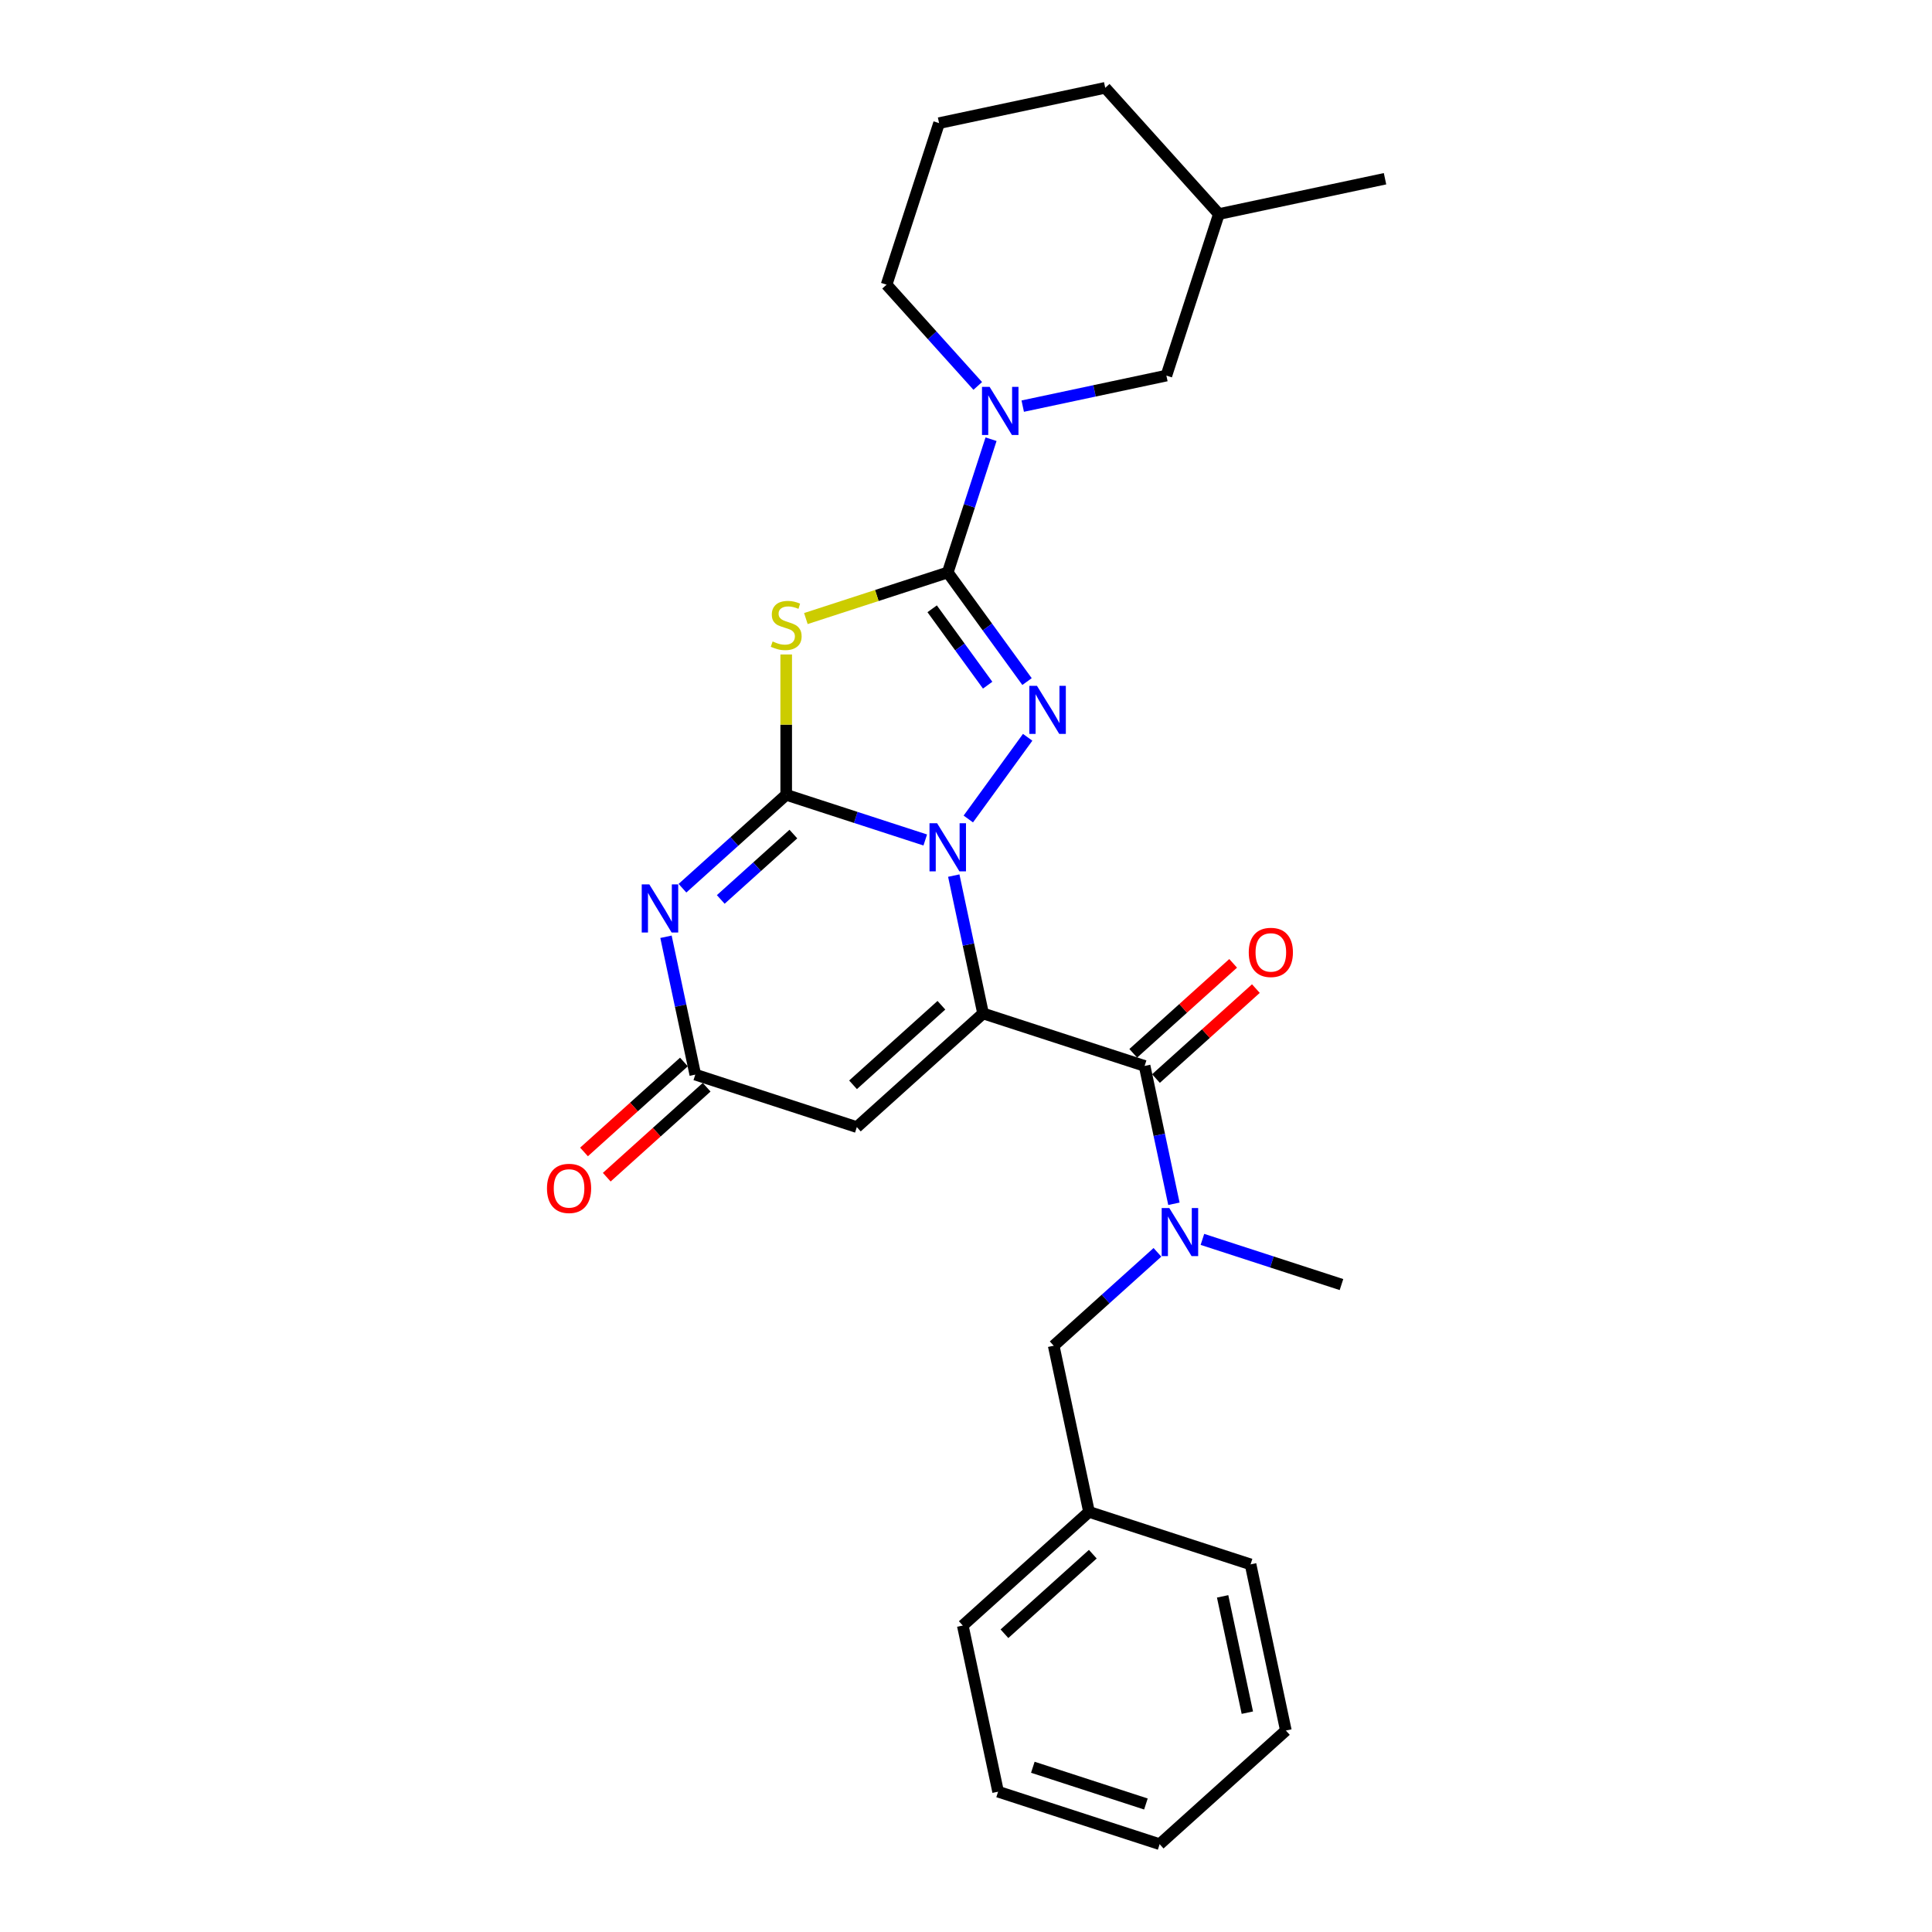 <?xml version='1.0' encoding='iso-8859-1'?>
<svg version='1.1' baseProfile='full'
              xmlns='http://www.w3.org/2000/svg'
                      xmlns:rdkit='http://www.rdkit.org/xml'
                      xmlns:xlink='http://www.w3.org/1999/xlink'
                  xml:space='preserve'
width='1000px' height='1000px' viewBox='0 0 1000 1000'>
<!-- END OF HEADER -->
<rect style='opacity:1.0;fill:#FFFFFF;stroke:none' width='1000' height='1000' x='0' y='0'> </rect>
<path class='bond-0' d='M 508.833,524.556 L 501.25,488.881' style='fill:none;fill-rule:evenodd;stroke:#000000;stroke-width:6px;stroke-linecap:butt;stroke-linejoin:miter;stroke-opacity:1' />
<path class='bond-0' d='M 501.25,488.881 L 493.667,453.206' style='fill:none;fill-rule:evenodd;stroke:#0000FF;stroke-width:6px;stroke-linecap:butt;stroke-linejoin:miter;stroke-opacity:1' />
<path class='bond-6' d='M 508.833,524.556 L 592.449,551.725' style='fill:none;fill-rule:evenodd;stroke:#000000;stroke-width:6px;stroke-linecap:butt;stroke-linejoin:miter;stroke-opacity:1' />
<path class='bond-7' d='M 508.833,524.556 L 443.496,583.386' style='fill:none;fill-rule:evenodd;stroke:#000000;stroke-width:6px;stroke-linecap:butt;stroke-linejoin:miter;stroke-opacity:1' />
<path class='bond-7' d='M 487.266,520.313 L 441.531,561.494' style='fill:none;fill-rule:evenodd;stroke:#000000;stroke-width:6px;stroke-linecap:butt;stroke-linejoin:miter;stroke-opacity:1' />
<path class='bond-1' d='M 478.913,434.776 L 442.925,423.083' style='fill:none;fill-rule:evenodd;stroke:#0000FF;stroke-width:6px;stroke-linecap:butt;stroke-linejoin:miter;stroke-opacity:1' />
<path class='bond-1' d='M 442.925,423.083 L 406.937,411.39' style='fill:none;fill-rule:evenodd;stroke:#000000;stroke-width:6px;stroke-linecap:butt;stroke-linejoin:miter;stroke-opacity:1' />
<path class='bond-3' d='M 501.195,423.911 L 531.918,381.625' style='fill:none;fill-rule:evenodd;stroke:#0000FF;stroke-width:6px;stroke-linecap:butt;stroke-linejoin:miter;stroke-opacity:1' />
<path class='bond-4' d='M 406.937,411.39 L 406.937,375.071' style='fill:none;fill-rule:evenodd;stroke:#000000;stroke-width:6px;stroke-linecap:butt;stroke-linejoin:miter;stroke-opacity:1' />
<path class='bond-4' d='M 406.937,375.071 L 406.937,338.751' style='fill:none;fill-rule:evenodd;stroke:#CCCC00;stroke-width:6px;stroke-linecap:butt;stroke-linejoin:miter;stroke-opacity:1' />
<path class='bond-27' d='M 406.937,411.39 L 380.089,435.564' style='fill:none;fill-rule:evenodd;stroke:#000000;stroke-width:6px;stroke-linecap:butt;stroke-linejoin:miter;stroke-opacity:1' />
<path class='bond-27' d='M 380.089,435.564 L 353.241,459.738' style='fill:none;fill-rule:evenodd;stroke:#0000FF;stroke-width:6px;stroke-linecap:butt;stroke-linejoin:miter;stroke-opacity:1' />
<path class='bond-27' d='M 410.649,431.71 L 391.855,448.631' style='fill:none;fill-rule:evenodd;stroke:#000000;stroke-width:6px;stroke-linecap:butt;stroke-linejoin:miter;stroke-opacity:1' />
<path class='bond-27' d='M 391.855,448.631 L 373.062,465.553' style='fill:none;fill-rule:evenodd;stroke:#0000FF;stroke-width:6px;stroke-linecap:butt;stroke-linejoin:miter;stroke-opacity:1' />
<path class='bond-2' d='M 490.553,296.303 L 511.071,324.543' style='fill:none;fill-rule:evenodd;stroke:#000000;stroke-width:6px;stroke-linecap:butt;stroke-linejoin:miter;stroke-opacity:1' />
<path class='bond-2' d='M 511.071,324.543 L 531.589,352.783' style='fill:none;fill-rule:evenodd;stroke:#0000FF;stroke-width:6px;stroke-linecap:butt;stroke-linejoin:miter;stroke-opacity:1' />
<path class='bond-2' d='M 482.483,315.11 L 496.846,334.878' style='fill:none;fill-rule:evenodd;stroke:#000000;stroke-width:6px;stroke-linecap:butt;stroke-linejoin:miter;stroke-opacity:1' />
<path class='bond-2' d='M 496.846,334.878 L 511.208,354.647' style='fill:none;fill-rule:evenodd;stroke:#0000FF;stroke-width:6px;stroke-linecap:butt;stroke-linejoin:miter;stroke-opacity:1' />
<path class='bond-9' d='M 490.553,296.303 L 501.758,261.818' style='fill:none;fill-rule:evenodd;stroke:#000000;stroke-width:6px;stroke-linecap:butt;stroke-linejoin:miter;stroke-opacity:1' />
<path class='bond-9' d='M 501.758,261.818 L 512.963,227.334' style='fill:none;fill-rule:evenodd;stroke:#0000FF;stroke-width:6px;stroke-linecap:butt;stroke-linejoin:miter;stroke-opacity:1' />
<path class='bond-28' d='M 490.553,296.303 L 453.836,308.233' style='fill:none;fill-rule:evenodd;stroke:#000000;stroke-width:6px;stroke-linecap:butt;stroke-linejoin:miter;stroke-opacity:1' />
<path class='bond-28' d='M 453.836,308.233 L 417.118,320.163' style='fill:none;fill-rule:evenodd;stroke:#CCCC00;stroke-width:6px;stroke-linecap:butt;stroke-linejoin:miter;stroke-opacity:1' />
<path class='bond-5' d='M 344.714,484.867 L 352.297,520.542' style='fill:none;fill-rule:evenodd;stroke:#0000FF;stroke-width:6px;stroke-linecap:butt;stroke-linejoin:miter;stroke-opacity:1' />
<path class='bond-5' d='M 352.297,520.542 L 359.88,556.217' style='fill:none;fill-rule:evenodd;stroke:#000000;stroke-width:6px;stroke-linecap:butt;stroke-linejoin:miter;stroke-opacity:1' />
<path class='bond-10' d='M 592.449,551.725 L 600.032,587.4' style='fill:none;fill-rule:evenodd;stroke:#000000;stroke-width:6px;stroke-linecap:butt;stroke-linejoin:miter;stroke-opacity:1' />
<path class='bond-10' d='M 600.032,587.4 L 607.615,623.075' style='fill:none;fill-rule:evenodd;stroke:#0000FF;stroke-width:6px;stroke-linecap:butt;stroke-linejoin:miter;stroke-opacity:1' />
<path class='bond-12' d='M 598.332,558.259 L 624.186,534.979' style='fill:none;fill-rule:evenodd;stroke:#000000;stroke-width:6px;stroke-linecap:butt;stroke-linejoin:miter;stroke-opacity:1' />
<path class='bond-12' d='M 624.186,534.979 L 650.041,511.699' style='fill:none;fill-rule:evenodd;stroke:#FF0000;stroke-width:6px;stroke-linecap:butt;stroke-linejoin:miter;stroke-opacity:1' />
<path class='bond-12' d='M 586.566,545.191 L 612.42,521.912' style='fill:none;fill-rule:evenodd;stroke:#000000;stroke-width:6px;stroke-linecap:butt;stroke-linejoin:miter;stroke-opacity:1' />
<path class='bond-12' d='M 612.42,521.912 L 638.275,498.632' style='fill:none;fill-rule:evenodd;stroke:#FF0000;stroke-width:6px;stroke-linecap:butt;stroke-linejoin:miter;stroke-opacity:1' />
<path class='bond-8' d='M 443.496,583.386 L 359.88,556.217' style='fill:none;fill-rule:evenodd;stroke:#000000;stroke-width:6px;stroke-linecap:butt;stroke-linejoin:miter;stroke-opacity:1' />
<path class='bond-14' d='M 353.997,549.684 L 328.143,572.963' style='fill:none;fill-rule:evenodd;stroke:#000000;stroke-width:6px;stroke-linecap:butt;stroke-linejoin:miter;stroke-opacity:1' />
<path class='bond-14' d='M 328.143,572.963 L 302.288,596.243' style='fill:none;fill-rule:evenodd;stroke:#FF0000;stroke-width:6px;stroke-linecap:butt;stroke-linejoin:miter;stroke-opacity:1' />
<path class='bond-14' d='M 365.763,562.751 L 339.909,586.03' style='fill:none;fill-rule:evenodd;stroke:#000000;stroke-width:6px;stroke-linecap:butt;stroke-linejoin:miter;stroke-opacity:1' />
<path class='bond-14' d='M 339.909,586.03 L 314.054,609.31' style='fill:none;fill-rule:evenodd;stroke:#FF0000;stroke-width:6px;stroke-linecap:butt;stroke-linejoin:miter;stroke-opacity:1' />
<path class='bond-11' d='M 529.362,210.212 L 566.541,202.31' style='fill:none;fill-rule:evenodd;stroke:#0000FF;stroke-width:6px;stroke-linecap:butt;stroke-linejoin:miter;stroke-opacity:1' />
<path class='bond-11' d='M 566.541,202.31 L 603.72,194.407' style='fill:none;fill-rule:evenodd;stroke:#000000;stroke-width:6px;stroke-linecap:butt;stroke-linejoin:miter;stroke-opacity:1' />
<path class='bond-15' d='M 506.081,199.758 L 482.487,173.554' style='fill:none;fill-rule:evenodd;stroke:#0000FF;stroke-width:6px;stroke-linecap:butt;stroke-linejoin:miter;stroke-opacity:1' />
<path class='bond-15' d='M 482.487,173.554 L 458.892,147.35' style='fill:none;fill-rule:evenodd;stroke:#000000;stroke-width:6px;stroke-linecap:butt;stroke-linejoin:miter;stroke-opacity:1' />
<path class='bond-13' d='M 599.088,648.204 L 572.24,672.378' style='fill:none;fill-rule:evenodd;stroke:#0000FF;stroke-width:6px;stroke-linecap:butt;stroke-linejoin:miter;stroke-opacity:1' />
<path class='bond-13' d='M 572.24,672.378 L 545.392,696.552' style='fill:none;fill-rule:evenodd;stroke:#000000;stroke-width:6px;stroke-linecap:butt;stroke-linejoin:miter;stroke-opacity:1' />
<path class='bond-18' d='M 622.369,641.505 L 658.356,653.198' style='fill:none;fill-rule:evenodd;stroke:#0000FF;stroke-width:6px;stroke-linecap:butt;stroke-linejoin:miter;stroke-opacity:1' />
<path class='bond-18' d='M 658.356,653.198 L 694.344,664.891' style='fill:none;fill-rule:evenodd;stroke:#000000;stroke-width:6px;stroke-linecap:butt;stroke-linejoin:miter;stroke-opacity:1' />
<path class='bond-17' d='M 603.72,194.407 L 630.888,110.791' style='fill:none;fill-rule:evenodd;stroke:#000000;stroke-width:6px;stroke-linecap:butt;stroke-linejoin:miter;stroke-opacity:1' />
<path class='bond-16' d='M 545.392,696.552 L 563.671,782.55' style='fill:none;fill-rule:evenodd;stroke:#000000;stroke-width:6px;stroke-linecap:butt;stroke-linejoin:miter;stroke-opacity:1' />
<path class='bond-19' d='M 458.892,147.35 L 486.061,63.734' style='fill:none;fill-rule:evenodd;stroke:#000000;stroke-width:6px;stroke-linecap:butt;stroke-linejoin:miter;stroke-opacity:1' />
<path class='bond-21' d='M 563.671,782.55 L 498.334,841.379' style='fill:none;fill-rule:evenodd;stroke:#000000;stroke-width:6px;stroke-linecap:butt;stroke-linejoin:miter;stroke-opacity:1' />
<path class='bond-21' d='M 565.636,804.442 L 519.901,845.622' style='fill:none;fill-rule:evenodd;stroke:#000000;stroke-width:6px;stroke-linecap:butt;stroke-linejoin:miter;stroke-opacity:1' />
<path class='bond-22' d='M 563.671,782.55 L 647.287,809.718' style='fill:none;fill-rule:evenodd;stroke:#000000;stroke-width:6px;stroke-linecap:butt;stroke-linejoin:miter;stroke-opacity:1' />
<path class='bond-23' d='M 630.888,110.791 L 716.886,92.512' style='fill:none;fill-rule:evenodd;stroke:#000000;stroke-width:6px;stroke-linecap:butt;stroke-linejoin:miter;stroke-opacity:1' />
<path class='bond-30' d='M 630.888,110.791 L 572.059,45.455' style='fill:none;fill-rule:evenodd;stroke:#000000;stroke-width:6px;stroke-linecap:butt;stroke-linejoin:miter;stroke-opacity:1' />
<path class='bond-20' d='M 486.061,63.734 L 572.059,45.455' style='fill:none;fill-rule:evenodd;stroke:#000000;stroke-width:6px;stroke-linecap:butt;stroke-linejoin:miter;stroke-opacity:1' />
<path class='bond-25' d='M 498.334,841.379 L 516.614,927.377' style='fill:none;fill-rule:evenodd;stroke:#000000;stroke-width:6px;stroke-linecap:butt;stroke-linejoin:miter;stroke-opacity:1' />
<path class='bond-24' d='M 647.287,809.718 L 665.566,895.716' style='fill:none;fill-rule:evenodd;stroke:#000000;stroke-width:6px;stroke-linecap:butt;stroke-linejoin:miter;stroke-opacity:1' />
<path class='bond-24' d='M 632.829,826.274 L 645.625,886.472' style='fill:none;fill-rule:evenodd;stroke:#000000;stroke-width:6px;stroke-linecap:butt;stroke-linejoin:miter;stroke-opacity:1' />
<path class='bond-26' d='M 665.566,895.716 L 600.23,954.545' style='fill:none;fill-rule:evenodd;stroke:#000000;stroke-width:6px;stroke-linecap:butt;stroke-linejoin:miter;stroke-opacity:1' />
<path class='bond-29' d='M 516.614,927.377 L 600.23,954.545' style='fill:none;fill-rule:evenodd;stroke:#000000;stroke-width:6px;stroke-linecap:butt;stroke-linejoin:miter;stroke-opacity:1' />
<path class='bond-29' d='M 534.59,914.729 L 593.121,933.747' style='fill:none;fill-rule:evenodd;stroke:#000000;stroke-width:6px;stroke-linecap:butt;stroke-linejoin:miter;stroke-opacity:1' />
<path  class='atom-1' d='M 485.05 426.109
L 493.208 439.297
Q 494.017 440.598, 495.319 442.955
Q 496.62 445.311, 496.69 445.451
L 496.69 426.109
L 499.996 426.109
L 499.996 451.008
L 496.585 451.008
L 487.828 436.589
Q 486.808 434.901, 485.718 432.967
Q 484.663 431.033, 484.346 430.435
L 484.346 451.008
L 481.111 451.008
L 481.111 426.109
L 485.05 426.109
' fill='#0000FF'/>
<path  class='atom-4' d='M 536.727 354.981
L 544.886 368.169
Q 545.695 369.47, 546.996 371.826
Q 548.297 374.183, 548.368 374.323
L 548.368 354.981
L 551.673 354.981
L 551.673 379.88
L 548.262 379.88
L 539.505 365.461
Q 538.486 363.773, 537.395 361.839
Q 536.34 359.905, 536.024 359.307
L 536.024 379.88
L 532.788 379.88
L 532.788 354.981
L 536.727 354.981
' fill='#0000FF'/>
<path  class='atom-5' d='M 399.904 332.017
Q 400.185 332.122, 401.346 332.615
Q 402.506 333.107, 403.772 333.423
Q 405.073 333.705, 406.339 333.705
Q 408.696 333.705, 410.067 332.579
Q 411.439 331.419, 411.439 329.414
Q 411.439 328.043, 410.735 327.199
Q 410.067 326.355, 409.012 325.898
Q 407.957 325.44, 406.199 324.913
Q 403.983 324.245, 402.647 323.612
Q 401.346 322.979, 400.396 321.642
Q 399.482 320.306, 399.482 318.055
Q 399.482 314.925, 401.592 312.991
Q 403.737 311.057, 407.957 311.057
Q 410.841 311.057, 414.112 312.428
L 413.303 315.136
Q 410.313 313.905, 408.063 313.905
Q 405.636 313.905, 404.3 314.925
Q 402.963 315.91, 402.999 317.633
Q 402.999 318.97, 403.667 319.778
Q 404.37 320.587, 405.355 321.044
Q 406.375 321.502, 408.063 322.029
Q 410.313 322.732, 411.65 323.436
Q 412.986 324.139, 413.936 325.581
Q 414.92 326.988, 414.92 329.414
Q 414.92 332.861, 412.599 334.725
Q 410.313 336.553, 406.48 336.553
Q 404.265 336.553, 402.577 336.061
Q 400.924 335.604, 398.954 334.795
L 399.904 332.017
' fill='#CCCC00'/>
<path  class='atom-6' d='M 336.097 457.77
L 344.256 470.958
Q 345.065 472.259, 346.366 474.615
Q 347.667 476.972, 347.737 477.112
L 347.737 457.77
L 351.043 457.77
L 351.043 482.669
L 347.632 482.669
L 338.875 468.25
Q 337.855 466.562, 336.765 464.628
Q 335.71 462.694, 335.394 462.096
L 335.394 482.669
L 332.158 482.669
L 332.158 457.77
L 336.097 457.77
' fill='#0000FF'/>
<path  class='atom-10' d='M 512.218 200.237
L 520.377 213.425
Q 521.186 214.726, 522.487 217.082
Q 523.788 219.439, 523.859 219.579
L 523.859 200.237
L 527.164 200.237
L 527.164 225.136
L 523.753 225.136
L 514.996 210.717
Q 513.976 209.029, 512.886 207.095
Q 511.831 205.161, 511.515 204.563
L 511.515 225.136
L 508.279 225.136
L 508.279 200.237
L 512.218 200.237
' fill='#0000FF'/>
<path  class='atom-11' d='M 605.224 625.273
L 613.383 638.461
Q 614.192 639.762, 615.493 642.119
Q 616.795 644.475, 616.865 644.616
L 616.865 625.273
L 620.171 625.273
L 620.171 650.172
L 616.759 650.172
L 608.003 635.753
Q 606.983 634.065, 605.893 632.131
Q 604.838 630.197, 604.521 629.599
L 604.521 650.172
L 601.286 650.172
L 601.286 625.273
L 605.224 625.273
' fill='#0000FF'/>
<path  class='atom-13' d='M 646.356 492.966
Q 646.356 486.987, 649.31 483.646
Q 652.264 480.306, 657.785 480.306
Q 663.307 480.306, 666.261 483.646
Q 669.215 486.987, 669.215 492.966
Q 669.215 499.015, 666.226 502.461
Q 663.236 505.872, 657.785 505.872
Q 652.299 505.872, 649.31 502.461
Q 646.356 499.05, 646.356 492.966
M 657.785 503.059
Q 661.583 503.059, 663.623 500.527
Q 665.698 497.96, 665.698 492.966
Q 665.698 488.078, 663.623 485.616
Q 661.583 483.119, 657.785 483.119
Q 653.987 483.119, 651.912 485.581
Q 649.873 488.042, 649.873 492.966
Q 649.873 497.995, 651.912 500.527
Q 653.987 503.059, 657.785 503.059
' fill='#FF0000'/>
<path  class='atom-15' d='M 283.114 615.117
Q 283.114 609.138, 286.068 605.797
Q 289.022 602.457, 294.544 602.457
Q 300.065 602.457, 303.019 605.797
Q 305.973 609.138, 305.973 615.117
Q 305.973 621.166, 302.984 624.612
Q 299.995 628.023, 294.544 628.023
Q 289.057 628.023, 286.068 624.612
Q 283.114 621.201, 283.114 615.117
M 294.544 625.21
Q 298.342 625.21, 300.381 622.678
Q 302.456 620.111, 302.456 615.117
Q 302.456 610.229, 300.381 607.767
Q 298.342 605.27, 294.544 605.27
Q 290.745 605.27, 288.671 607.732
Q 286.631 610.193, 286.631 615.117
Q 286.631 620.146, 288.671 622.678
Q 290.745 625.21, 294.544 625.21
' fill='#FF0000'/>
</svg>
